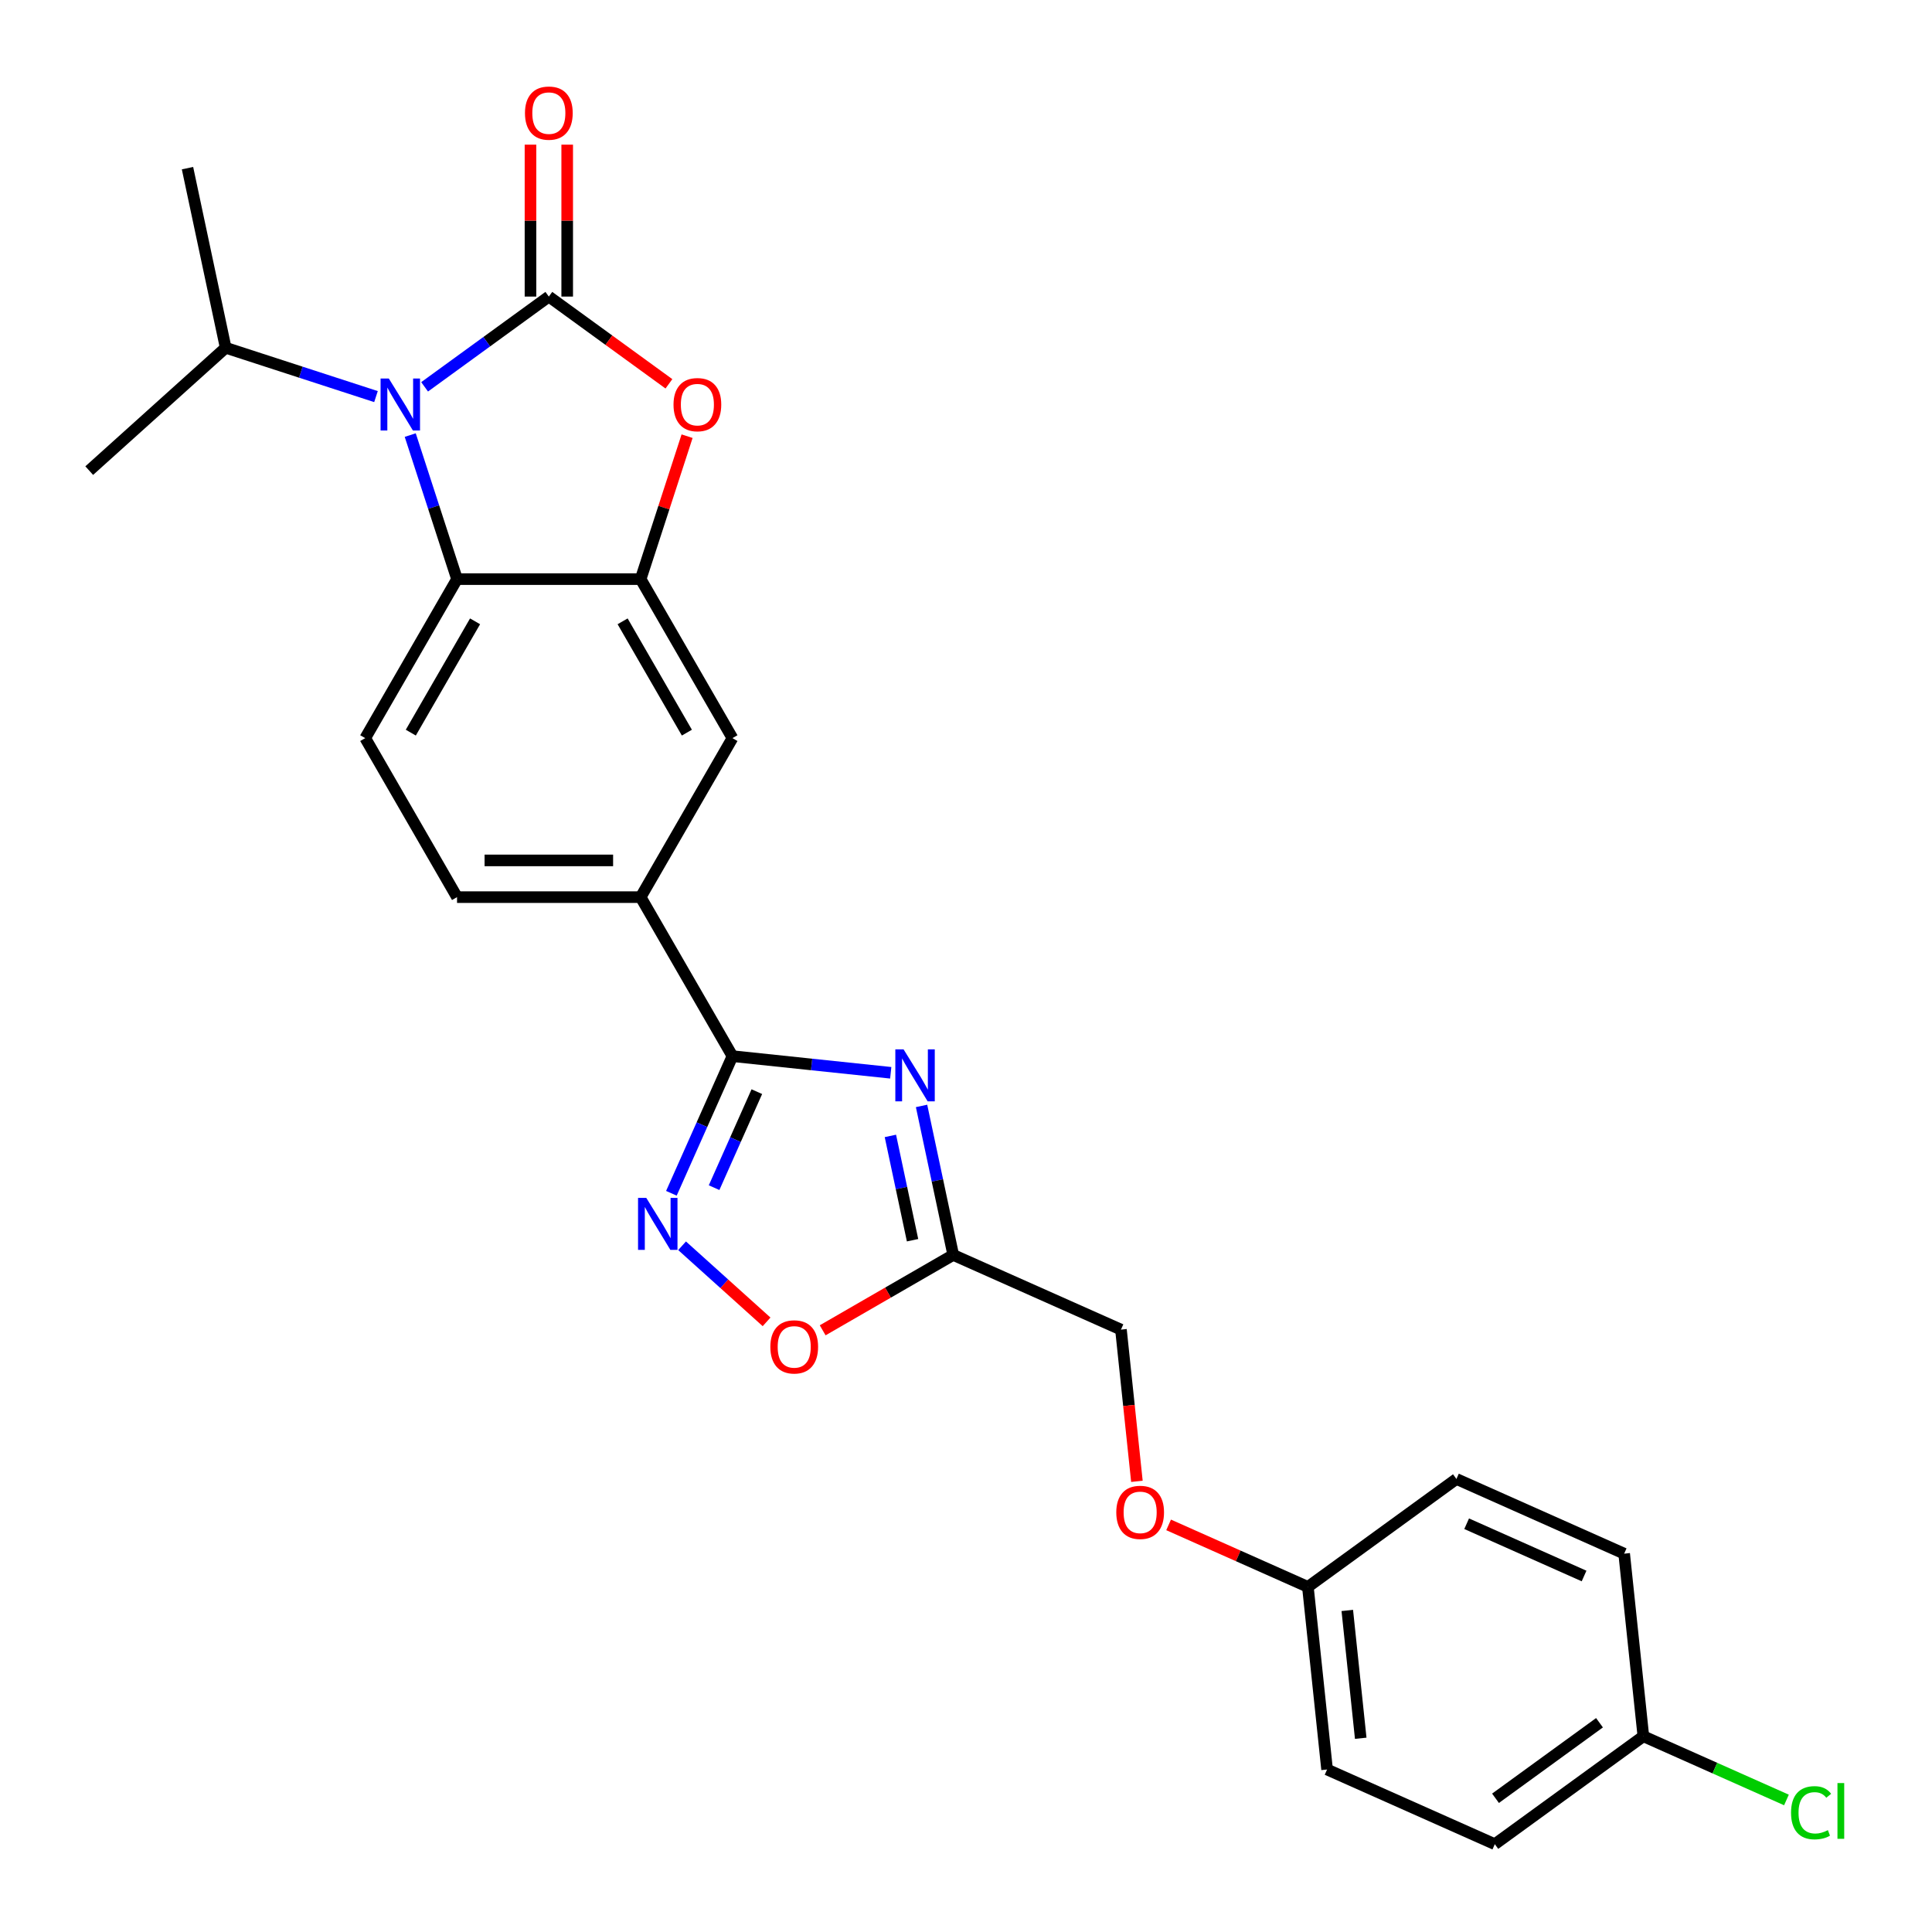 <?xml version='1.0' encoding='iso-8859-1'?>
<svg version='1.1' baseProfile='full'
              xmlns='http://www.w3.org/2000/svg'
                      xmlns:rdkit='http://www.rdkit.org/xml'
                      xmlns:xlink='http://www.w3.org/1999/xlink'
                  xml:space='preserve'
width='1000px' height='1000px' viewBox='0 0 1000 1000'>
<!-- END OF HEADER -->
<rect style='opacity:1.0;fill:#FFFFFF;stroke:none' width='1000' height='1000' x='0' y='0'> </rect>
<path class='bond-0' d='M 284.079,153.506 L 251.928,176.865' style='fill:none;fill-rule:evenodd;stroke:#000000;stroke-width:6px;stroke-linecap:butt;stroke-linejoin:miter;stroke-opacity:1' />
<path class='bond-0' d='M 251.928,176.865 L 219.777,200.224' style='fill:none;fill-rule:evenodd;stroke:#0000FF;stroke-width:6px;stroke-linecap:butt;stroke-linejoin:miter;stroke-opacity:1' />
<path class='bond-3' d='M 284.079,153.506 L 315.157,176.085' style='fill:none;fill-rule:evenodd;stroke:#000000;stroke-width:6px;stroke-linecap:butt;stroke-linejoin:miter;stroke-opacity:1' />
<path class='bond-3' d='M 315.157,176.085 L 346.234,198.664' style='fill:none;fill-rule:evenodd;stroke:#FF0000;stroke-width:6px;stroke-linecap:butt;stroke-linejoin:miter;stroke-opacity:1' />
<path class='bond-12' d='M 293.583,153.506 L 293.583,114.189' style='fill:none;fill-rule:evenodd;stroke:#000000;stroke-width:6px;stroke-linecap:butt;stroke-linejoin:miter;stroke-opacity:1' />
<path class='bond-12' d='M 293.583,114.189 L 293.583,74.873' style='fill:none;fill-rule:evenodd;stroke:#FF0000;stroke-width:6px;stroke-linecap:butt;stroke-linejoin:miter;stroke-opacity:1' />
<path class='bond-12' d='M 274.576,153.506 L 274.576,114.189' style='fill:none;fill-rule:evenodd;stroke:#000000;stroke-width:6px;stroke-linecap:butt;stroke-linejoin:miter;stroke-opacity:1' />
<path class='bond-12' d='M 274.576,114.189 L 274.576,74.873' style='fill:none;fill-rule:evenodd;stroke:#FF0000;stroke-width:6px;stroke-linecap:butt;stroke-linejoin:miter;stroke-opacity:1' />
<path class='bond-6' d='M 212.338,225.199 L 224.45,262.475' style='fill:none;fill-rule:evenodd;stroke:#0000FF;stroke-width:6px;stroke-linecap:butt;stroke-linejoin:miter;stroke-opacity:1' />
<path class='bond-6' d='M 224.45,262.475 L 236.561,299.75' style='fill:none;fill-rule:evenodd;stroke:#000000;stroke-width:6px;stroke-linecap:butt;stroke-linejoin:miter;stroke-opacity:1' />
<path class='bond-14' d='M 194.611,205.278 L 155.71,192.638' style='fill:none;fill-rule:evenodd;stroke:#0000FF;stroke-width:6px;stroke-linecap:butt;stroke-linejoin:miter;stroke-opacity:1' />
<path class='bond-14' d='M 155.71,192.638 L 116.81,179.998' style='fill:none;fill-rule:evenodd;stroke:#000000;stroke-width:6px;stroke-linecap:butt;stroke-linejoin:miter;stroke-opacity:1' />
<path class='bond-1' d='M 461.047,555.271 L 420.081,550.965' style='fill:none;fill-rule:evenodd;stroke:#0000FF;stroke-width:6px;stroke-linecap:butt;stroke-linejoin:miter;stroke-opacity:1' />
<path class='bond-1' d='M 420.081,550.965 L 379.115,546.66' style='fill:none;fill-rule:evenodd;stroke:#000000;stroke-width:6px;stroke-linecap:butt;stroke-linejoin:miter;stroke-opacity:1' />
<path class='bond-7' d='M 476.995,572.427 L 485.192,610.989' style='fill:none;fill-rule:evenodd;stroke:#0000FF;stroke-width:6px;stroke-linecap:butt;stroke-linejoin:miter;stroke-opacity:1' />
<path class='bond-7' d='M 485.192,610.989 L 493.389,649.552' style='fill:none;fill-rule:evenodd;stroke:#000000;stroke-width:6px;stroke-linecap:butt;stroke-linejoin:miter;stroke-opacity:1' />
<path class='bond-7' d='M 460.862,587.947 L 466.6,614.941' style='fill:none;fill-rule:evenodd;stroke:#0000FF;stroke-width:6px;stroke-linecap:butt;stroke-linejoin:miter;stroke-opacity:1' />
<path class='bond-7' d='M 466.6,614.941 L 472.338,641.935' style='fill:none;fill-rule:evenodd;stroke:#000000;stroke-width:6px;stroke-linecap:butt;stroke-linejoin:miter;stroke-opacity:1' />
<path class='bond-2' d='M 379.115,546.66 L 331.597,464.357' style='fill:none;fill-rule:evenodd;stroke:#000000;stroke-width:6px;stroke-linecap:butt;stroke-linejoin:miter;stroke-opacity:1' />
<path class='bond-4' d='M 379.115,546.66 L 363.312,582.153' style='fill:none;fill-rule:evenodd;stroke:#000000;stroke-width:6px;stroke-linecap:butt;stroke-linejoin:miter;stroke-opacity:1' />
<path class='bond-4' d='M 363.312,582.153 L 347.51,617.646' style='fill:none;fill-rule:evenodd;stroke:#0000FF;stroke-width:6px;stroke-linecap:butt;stroke-linejoin:miter;stroke-opacity:1' />
<path class='bond-4' d='M 391.738,565.039 L 380.676,589.884' style='fill:none;fill-rule:evenodd;stroke:#000000;stroke-width:6px;stroke-linecap:butt;stroke-linejoin:miter;stroke-opacity:1' />
<path class='bond-4' d='M 380.676,589.884 L 369.614,614.729' style='fill:none;fill-rule:evenodd;stroke:#0000FF;stroke-width:6px;stroke-linecap:butt;stroke-linejoin:miter;stroke-opacity:1' />
<path class='bond-5' d='M 355.635,225.769 L 343.616,262.76' style='fill:none;fill-rule:evenodd;stroke:#FF0000;stroke-width:6px;stroke-linecap:butt;stroke-linejoin:miter;stroke-opacity:1' />
<path class='bond-5' d='M 343.616,262.76 L 331.597,299.75' style='fill:none;fill-rule:evenodd;stroke:#000000;stroke-width:6px;stroke-linecap:butt;stroke-linejoin:miter;stroke-opacity:1' />
<path class='bond-8' d='M 353.043,644.808 L 374.911,664.498' style='fill:none;fill-rule:evenodd;stroke:#0000FF;stroke-width:6px;stroke-linecap:butt;stroke-linejoin:miter;stroke-opacity:1' />
<path class='bond-8' d='M 374.911,664.498 L 396.778,684.188' style='fill:none;fill-rule:evenodd;stroke:#FF0000;stroke-width:6px;stroke-linecap:butt;stroke-linejoin:miter;stroke-opacity:1' />
<path class='bond-10' d='M 331.597,299.75 L 379.115,382.053' style='fill:none;fill-rule:evenodd;stroke:#000000;stroke-width:6px;stroke-linecap:butt;stroke-linejoin:miter;stroke-opacity:1' />
<path class='bond-10' d='M 322.264,321.599 L 355.526,379.211' style='fill:none;fill-rule:evenodd;stroke:#000000;stroke-width:6px;stroke-linecap:butt;stroke-linejoin:miter;stroke-opacity:1' />
<path class='bond-26' d='M 331.597,299.75 L 236.561,299.75' style='fill:none;fill-rule:evenodd;stroke:#000000;stroke-width:6px;stroke-linecap:butt;stroke-linejoin:miter;stroke-opacity:1' />
<path class='bond-11' d='M 236.561,299.75 L 189.044,382.053' style='fill:none;fill-rule:evenodd;stroke:#000000;stroke-width:6px;stroke-linecap:butt;stroke-linejoin:miter;stroke-opacity:1' />
<path class='bond-11' d='M 245.894,321.599 L 212.632,379.211' style='fill:none;fill-rule:evenodd;stroke:#000000;stroke-width:6px;stroke-linecap:butt;stroke-linejoin:miter;stroke-opacity:1' />
<path class='bond-15' d='M 493.389,649.552 L 580.208,688.207' style='fill:none;fill-rule:evenodd;stroke:#000000;stroke-width:6px;stroke-linecap:butt;stroke-linejoin:miter;stroke-opacity:1' />
<path class='bond-28' d='M 493.389,649.552 L 459.602,669.059' style='fill:none;fill-rule:evenodd;stroke:#000000;stroke-width:6px;stroke-linecap:butt;stroke-linejoin:miter;stroke-opacity:1' />
<path class='bond-28' d='M 459.602,669.059 L 425.816,688.565' style='fill:none;fill-rule:evenodd;stroke:#FF0000;stroke-width:6px;stroke-linecap:butt;stroke-linejoin:miter;stroke-opacity:1' />
<path class='bond-9' d='M 331.597,464.357 L 379.115,382.053' style='fill:none;fill-rule:evenodd;stroke:#000000;stroke-width:6px;stroke-linecap:butt;stroke-linejoin:miter;stroke-opacity:1' />
<path class='bond-27' d='M 331.597,464.357 L 236.561,464.357' style='fill:none;fill-rule:evenodd;stroke:#000000;stroke-width:6px;stroke-linecap:butt;stroke-linejoin:miter;stroke-opacity:1' />
<path class='bond-27' d='M 317.342,445.349 L 250.817,445.349' style='fill:none;fill-rule:evenodd;stroke:#000000;stroke-width:6px;stroke-linecap:butt;stroke-linejoin:miter;stroke-opacity:1' />
<path class='bond-13' d='M 189.044,382.053 L 236.561,464.357' style='fill:none;fill-rule:evenodd;stroke:#000000;stroke-width:6px;stroke-linecap:butt;stroke-linejoin:miter;stroke-opacity:1' />
<path class='bond-24' d='M 116.81,179.998 L 97.051,87.04' style='fill:none;fill-rule:evenodd;stroke:#000000;stroke-width:6px;stroke-linecap:butt;stroke-linejoin:miter;stroke-opacity:1' />
<path class='bond-25' d='M 116.81,179.998 L 46.184,243.59' style='fill:none;fill-rule:evenodd;stroke:#000000;stroke-width:6px;stroke-linecap:butt;stroke-linejoin:miter;stroke-opacity:1' />
<path class='bond-16' d='M 580.208,688.207 L 584.335,727.472' style='fill:none;fill-rule:evenodd;stroke:#000000;stroke-width:6px;stroke-linecap:butt;stroke-linejoin:miter;stroke-opacity:1' />
<path class='bond-16' d='M 584.335,727.472 L 588.462,766.737' style='fill:none;fill-rule:evenodd;stroke:#FF0000;stroke-width:6px;stroke-linecap:butt;stroke-linejoin:miter;stroke-opacity:1' />
<path class='bond-17' d='M 604.872,789.28 L 640.917,805.328' style='fill:none;fill-rule:evenodd;stroke:#FF0000;stroke-width:6px;stroke-linecap:butt;stroke-linejoin:miter;stroke-opacity:1' />
<path class='bond-17' d='M 640.917,805.328 L 676.961,821.376' style='fill:none;fill-rule:evenodd;stroke:#000000;stroke-width:6px;stroke-linecap:butt;stroke-linejoin:miter;stroke-opacity:1' />
<path class='bond-20' d='M 676.961,821.376 L 753.846,765.516' style='fill:none;fill-rule:evenodd;stroke:#000000;stroke-width:6px;stroke-linecap:butt;stroke-linejoin:miter;stroke-opacity:1' />
<path class='bond-21' d='M 676.961,821.376 L 686.895,915.891' style='fill:none;fill-rule:evenodd;stroke:#000000;stroke-width:6px;stroke-linecap:butt;stroke-linejoin:miter;stroke-opacity:1' />
<path class='bond-21' d='M 697.354,833.567 L 704.308,899.727' style='fill:none;fill-rule:evenodd;stroke:#000000;stroke-width:6px;stroke-linecap:butt;stroke-linejoin:miter;stroke-opacity:1' />
<path class='bond-18' d='M 850.6,898.685 L 773.714,954.545' style='fill:none;fill-rule:evenodd;stroke:#000000;stroke-width:6px;stroke-linecap:butt;stroke-linejoin:miter;stroke-opacity:1' />
<path class='bond-18' d='M 827.895,891.687 L 774.075,930.789' style='fill:none;fill-rule:evenodd;stroke:#000000;stroke-width:6px;stroke-linecap:butt;stroke-linejoin:miter;stroke-opacity:1' />
<path class='bond-19' d='M 850.6,898.685 L 887.632,915.173' style='fill:none;fill-rule:evenodd;stroke:#000000;stroke-width:6px;stroke-linecap:butt;stroke-linejoin:miter;stroke-opacity:1' />
<path class='bond-19' d='M 887.632,915.173 L 924.665,931.661' style='fill:none;fill-rule:evenodd;stroke:#00CC00;stroke-width:6px;stroke-linecap:butt;stroke-linejoin:miter;stroke-opacity:1' />
<path class='bond-29' d='M 850.6,898.685 L 840.666,804.17' style='fill:none;fill-rule:evenodd;stroke:#000000;stroke-width:6px;stroke-linecap:butt;stroke-linejoin:miter;stroke-opacity:1' />
<path class='bond-22' d='M 753.846,765.516 L 840.666,804.17' style='fill:none;fill-rule:evenodd;stroke:#000000;stroke-width:6px;stroke-linecap:butt;stroke-linejoin:miter;stroke-opacity:1' />
<path class='bond-22' d='M 759.138,788.678 L 819.912,815.736' style='fill:none;fill-rule:evenodd;stroke:#000000;stroke-width:6px;stroke-linecap:butt;stroke-linejoin:miter;stroke-opacity:1' />
<path class='bond-23' d='M 686.895,915.891 L 773.714,954.545' style='fill:none;fill-rule:evenodd;stroke:#000000;stroke-width:6px;stroke-linecap:butt;stroke-linejoin:miter;stroke-opacity:1' />
<path  class='atom-1' d='M 201.245 195.909
L 210.064 210.164
Q 210.938 211.571, 212.345 214.118
Q 213.751 216.665, 213.827 216.817
L 213.827 195.909
L 217.401 195.909
L 217.401 222.823
L 213.713 222.823
L 204.248 207.237
Q 203.145 205.413, 201.967 203.322
Q 200.826 201.231, 200.484 200.585
L 200.484 222.823
L 196.987 222.823
L 196.987 195.909
L 201.245 195.909
' fill='#0000FF'/>
<path  class='atom-2' d='M 467.68 543.137
L 476.5 557.392
Q 477.374 558.798, 478.78 561.345
Q 480.187 563.892, 480.263 564.044
L 480.263 543.137
L 483.836 543.137
L 483.836 570.051
L 480.149 570.051
L 470.683 554.465
Q 469.581 552.64, 468.403 550.549
Q 467.262 548.459, 466.92 547.812
L 466.92 570.051
L 463.423 570.051
L 463.423 543.137
L 467.68 543.137
' fill='#0000FF'/>
<path  class='atom-4' d='M 348.61 209.442
Q 348.61 202.98, 351.803 199.368
Q 354.996 195.757, 360.965 195.757
Q 366.933 195.757, 370.126 199.368
Q 373.319 202.98, 373.319 209.442
Q 373.319 215.981, 370.088 219.706
Q 366.857 223.393, 360.965 223.393
Q 355.034 223.393, 351.803 219.706
Q 348.61 216.019, 348.61 209.442
M 360.965 220.352
Q 365.07 220.352, 367.275 217.615
Q 369.518 214.84, 369.518 209.442
Q 369.518 204.158, 367.275 201.497
Q 365.07 198.798, 360.965 198.798
Q 356.859 198.798, 354.616 201.459
Q 352.411 204.12, 352.411 209.442
Q 352.411 214.878, 354.616 217.615
Q 356.859 220.352, 360.965 220.352
' fill='#FF0000'/>
<path  class='atom-5' d='M 334.511 620.022
L 343.33 634.277
Q 344.205 635.684, 345.611 638.231
Q 347.018 640.778, 347.094 640.93
L 347.094 620.022
L 350.667 620.022
L 350.667 646.936
L 346.98 646.936
L 337.514 631.35
Q 336.412 629.525, 335.233 627.435
Q 334.093 625.344, 333.751 624.698
L 333.751 646.936
L 330.253 646.936
L 330.253 620.022
L 334.511 620.022
' fill='#0000FF'/>
<path  class='atom-9' d='M 398.731 697.146
Q 398.731 690.684, 401.924 687.072
Q 405.117 683.461, 411.085 683.461
Q 417.054 683.461, 420.247 687.072
Q 423.44 690.684, 423.44 697.146
Q 423.44 703.685, 420.209 707.41
Q 416.978 711.097, 411.085 711.097
Q 405.155 711.097, 401.924 707.41
Q 398.731 703.723, 398.731 697.146
M 411.085 708.056
Q 415.191 708.056, 417.396 705.319
Q 419.639 702.544, 419.639 697.146
Q 419.639 691.862, 417.396 689.201
Q 415.191 686.502, 411.085 686.502
Q 406.98 686.502, 404.737 689.163
Q 402.532 691.824, 402.532 697.146
Q 402.532 702.582, 404.737 705.319
Q 406.98 708.056, 411.085 708.056
' fill='#FF0000'/>
<path  class='atom-13' d='M 271.725 58.546
Q 271.725 52.084, 274.918 48.472
Q 278.111 44.861, 284.079 44.861
Q 290.047 44.861, 293.241 48.472
Q 296.434 52.084, 296.434 58.546
Q 296.434 65.085, 293.203 68.81
Q 289.971 72.497, 284.079 72.497
Q 278.149 72.497, 274.918 68.81
Q 271.725 65.123, 271.725 58.546
M 284.079 69.456
Q 288.185 69.456, 290.39 66.719
Q 292.632 63.944, 292.632 58.546
Q 292.632 53.262, 290.39 50.601
Q 288.185 47.902, 284.079 47.902
Q 279.974 47.902, 277.731 50.563
Q 275.526 53.224, 275.526 58.546
Q 275.526 63.982, 277.731 66.719
Q 279.974 69.456, 284.079 69.456
' fill='#FF0000'/>
<path  class='atom-17' d='M 577.787 782.798
Q 577.787 776.335, 580.98 772.724
Q 584.174 769.113, 590.142 769.113
Q 596.11 769.113, 599.303 772.724
Q 602.496 776.335, 602.496 782.798
Q 602.496 789.336, 599.265 793.062
Q 596.034 796.749, 590.142 796.749
Q 584.212 796.749, 580.98 793.062
Q 577.787 789.374, 577.787 782.798
M 590.142 793.708
Q 594.247 793.708, 596.452 790.971
Q 598.695 788.196, 598.695 782.798
Q 598.695 777.514, 596.452 774.853
Q 594.247 772.154, 590.142 772.154
Q 586.036 772.154, 583.793 774.815
Q 581.589 777.476, 581.589 782.798
Q 581.589 788.234, 583.793 790.971
Q 586.036 793.708, 590.142 793.708
' fill='#FF0000'/>
<path  class='atom-20' d='M 927.041 938.271
Q 927.041 931.58, 930.158 928.083
Q 933.313 924.548, 939.281 924.548
Q 944.832 924.548, 947.797 928.463
L 945.288 930.516
Q 943.121 927.665, 939.281 927.665
Q 935.214 927.665, 933.047 930.402
Q 930.918 933.101, 930.918 938.271
Q 930.918 943.593, 933.123 946.33
Q 935.366 949.067, 939.7 949.067
Q 942.665 949.067, 946.124 947.28
L 947.188 950.131
Q 945.782 951.044, 943.653 951.576
Q 941.524 952.108, 939.167 952.108
Q 933.313 952.108, 930.158 948.535
Q 927.041 944.961, 927.041 938.271
' fill='#00CC00'/>
<path  class='atom-20' d='M 951.066 922.913
L 954.563 922.913
L 954.563 951.766
L 951.066 951.766
L 951.066 922.913
' fill='#00CC00'/>
</svg>
